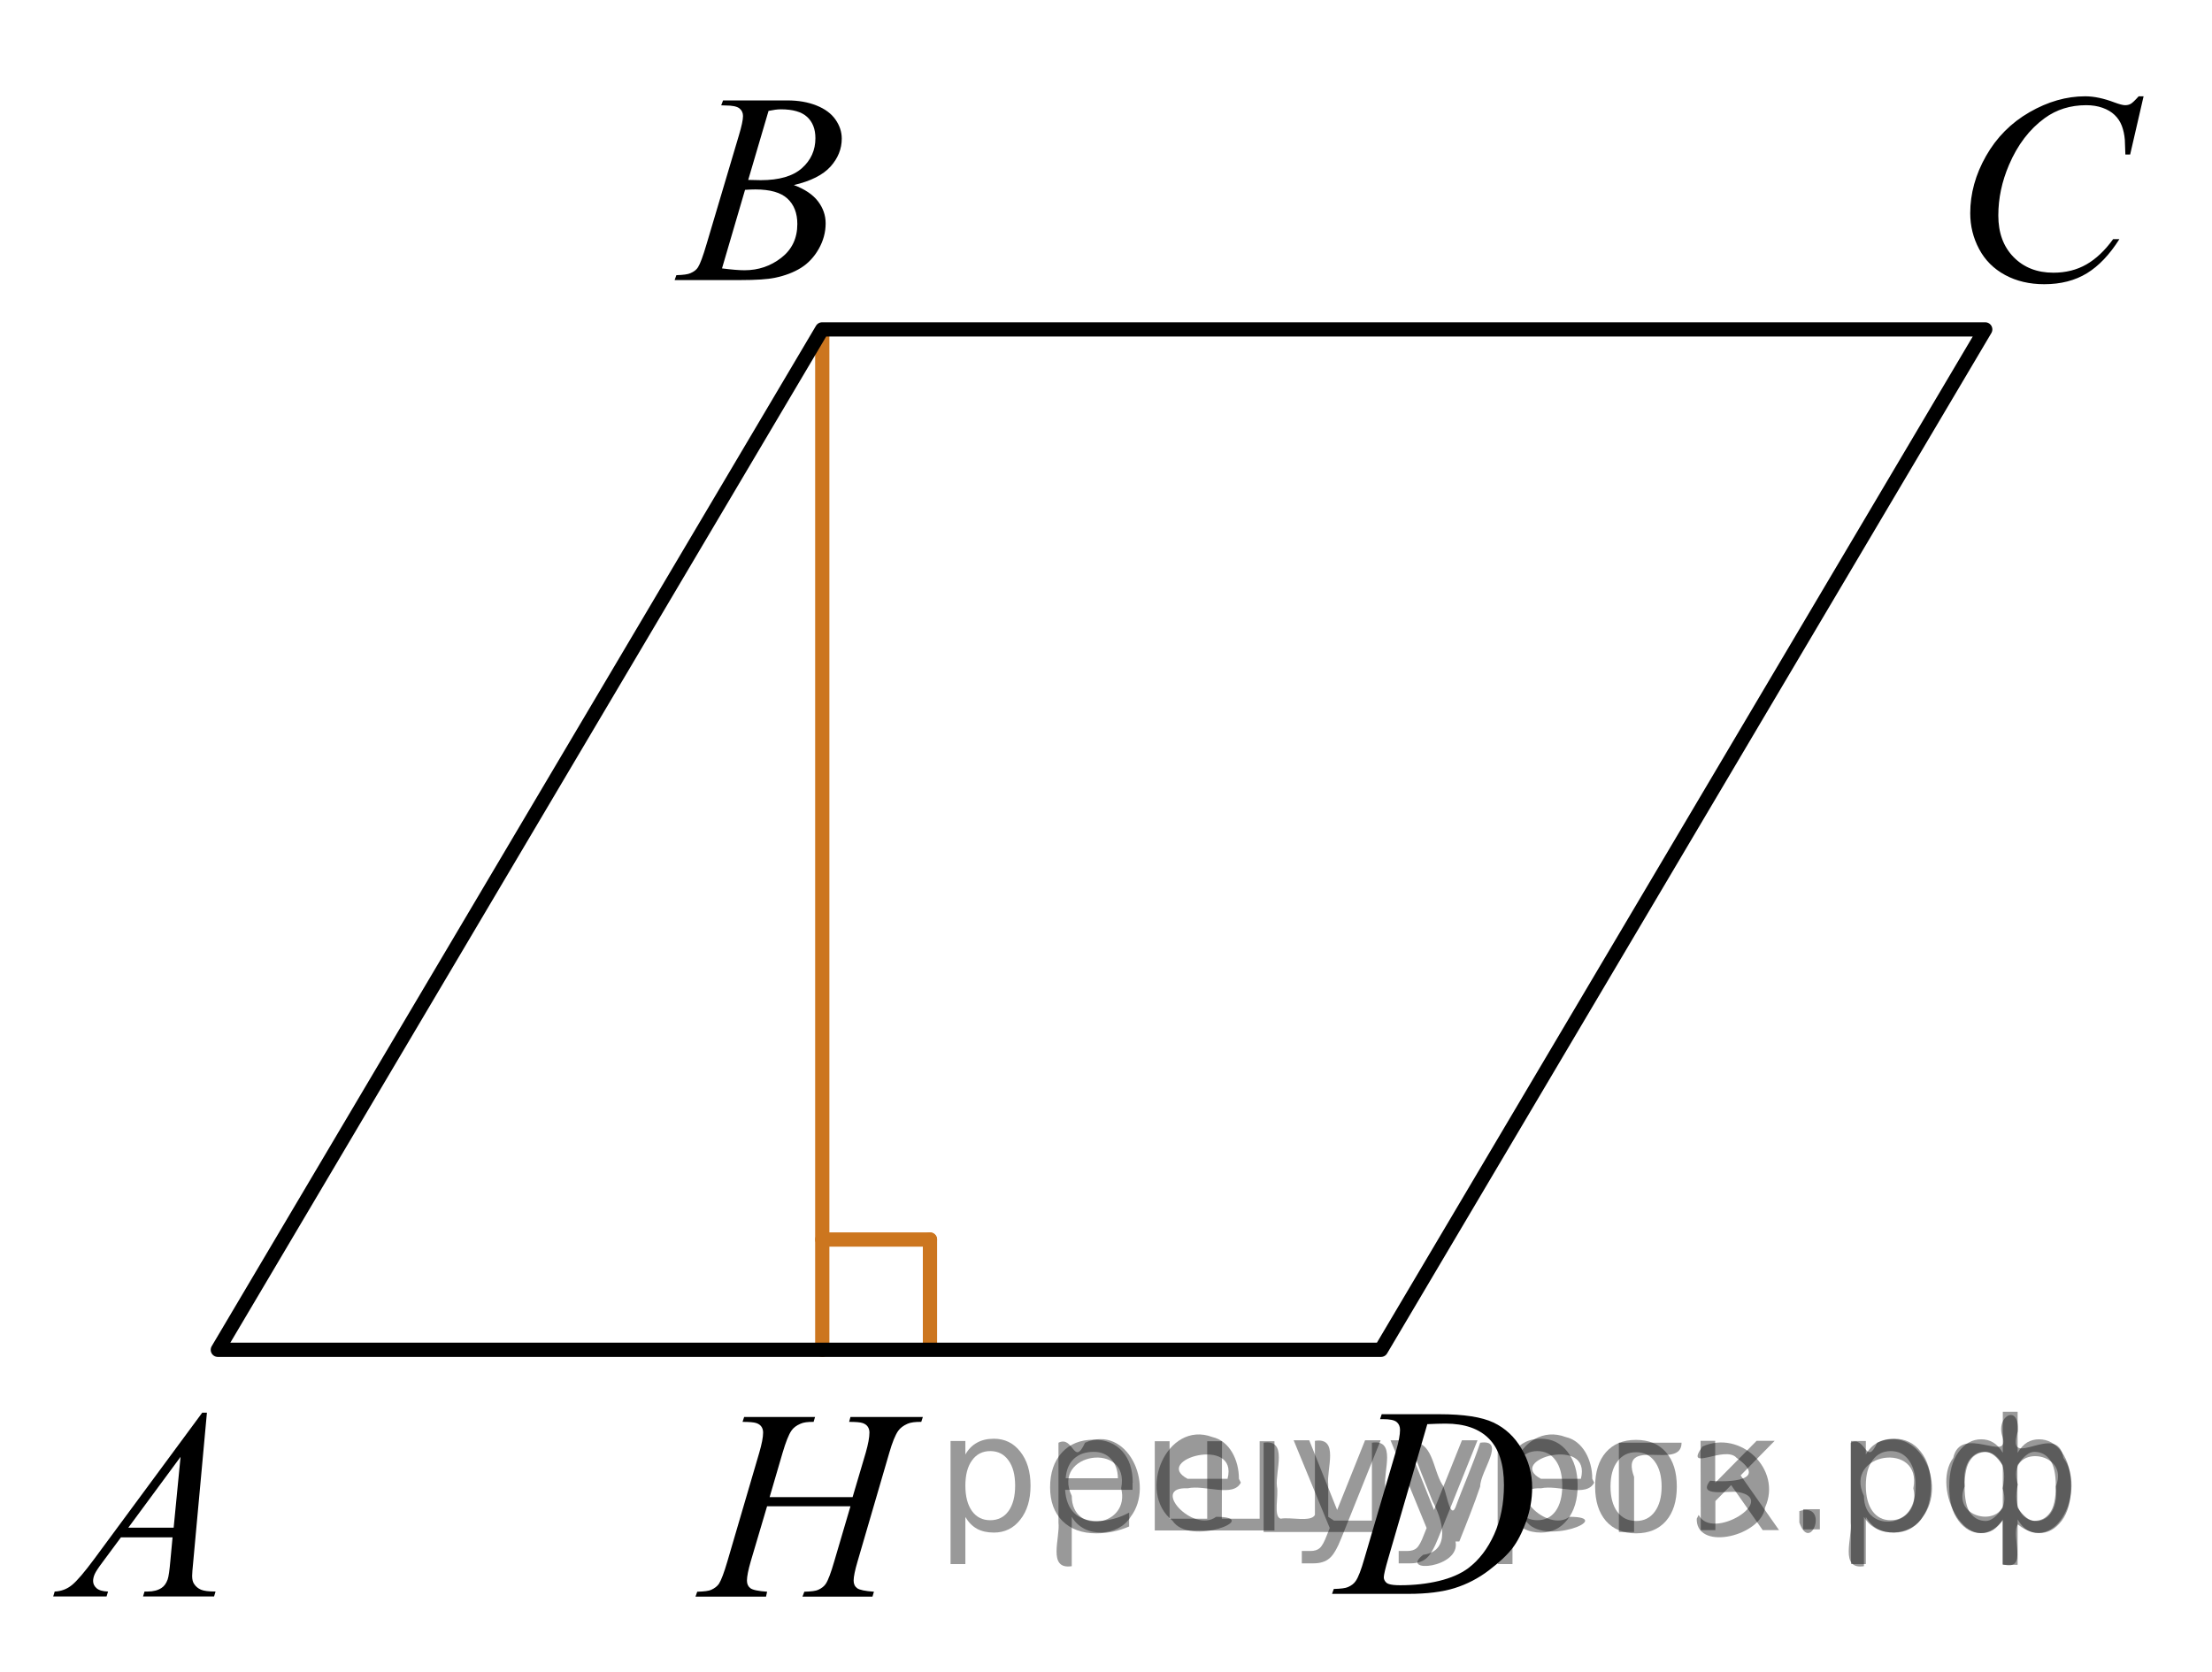 <?xml version="1.0" encoding="utf-8"?>
<!-- Generator: Adobe Illustrator 16.0.0, SVG Export Plug-In . SVG Version: 6.00 Build 0)  -->
<!DOCTYPE svg PUBLIC "-//W3C//DTD SVG 1.1//EN" "http://www.w3.org/Graphics/SVG/1.1/DTD/svg11.dtd">
<svg version="1.1" id="Слой_1" xmlns="http://www.w3.org/2000/svg" xmlns:xlink="http://www.w3.org/1999/xlink" x="0px" y="0px"
	 width="116.439px" height="88.016px" viewBox="56.083 -436.957 116.439 88.016"
	 enable-background="new 56.083 -436.957 116.439 88.016" xml:space="preserve">
<line fill="none" stroke="#CC761F" stroke-width="0.75" stroke-linecap="round" stroke-linejoin="round" stroke-miterlimit="8" x1="99.367" y1="-419.477" x2="99.367" y2="-365.892"/>
<line fill="none" stroke="#CC761F" stroke-width="0.75" stroke-linecap="round" stroke-linejoin="round" stroke-miterlimit="8" x1="105.036" y1="-366.029" x2="105.036" y2="-371.698"/>
<line fill="none" stroke="#CC761F" stroke-width="0.75" stroke-linecap="round" stroke-linejoin="round" stroke-miterlimit="8" x1="99.367" y1="-371.698" x2="105.036" y2="-371.698"/>
<g>
	<defs>
		<rect id="SVGID_1_" x="60.834" y="-436.957" width="108.553" height="88.016"/>
	</defs>
	<clipPath id="SVGID_2_">
		<use xlink:href="#SVGID_1_"  overflow="visible"/>
	</clipPath>
	<g clip-path="url(#SVGID_2_)">
	</g>
</g>
<polygon fill="none" stroke="#000000" stroke-width="0.75" stroke-linecap="round" stroke-linejoin="round" stroke-miterlimit="8" points="
	99.359,-419.614 67.55,-365.892 128.777,-365.892 160.585,-419.614 99.359,-419.614 "/>
<g>
	<defs>
		<polygon id="SVGID_3_" points="56.083,-350.31 70.427,-350.31 70.427,-365.892 56.083,-365.892 56.083,-350.31 		"/>
	</defs>
	<clipPath id="SVGID_4_">
		<use xlink:href="#SVGID_3_"  overflow="visible"/>
	</clipPath>
	<g clip-path="url(#SVGID_4_)">
		<path d="M66.975-362.58l-0.722,7.867c-0.037,0.367-0.056,0.609-0.056,0.725c0,0.186,0.035,0.328,0.105,0.425
			c0.088,0.135,0.209,0.235,0.36,0.3c0.151,0.065,0.407,0.098,0.767,0.098l-0.077,0.258h-3.739l0.077-0.258h0.161
			c0.303,0,0.551-0.065,0.742-0.195c0.135-0.088,0.24-0.235,0.314-0.439c0.052-0.144,0.101-0.484,0.147-1.019l0.112-1.199h-2.718
			l-0.966,1.304c-0.22,0.292-0.357,0.503-0.414,0.631c-0.056,0.128-0.084,0.248-0.084,0.359c0,0.149,0.061,0.276,0.183,0.383
			c0.121,0.107,0.322,0.166,0.603,0.175l-0.077,0.258h-2.809l0.077-0.258c0.346-0.014,0.649-0.129,0.914-0.346
			c0.264-0.216,0.657-0.677,1.18-1.384l5.673-7.686H66.975z M65.588-360.257l-2.752,3.731h2.388L65.588-360.257z"/>
	</g>
</g>
<g>
	<defs>
		<polygon id="SVGID_5_" points="90.272,-350.31 108.461,-350.31 108.461,-365.892 90.272,-365.892 90.272,-350.31 		"/>
	</defs>
	<clipPath id="SVGID_6_">
		<use xlink:href="#SVGID_5_"  overflow="visible"/>
	</clipPath>
	<g clip-path="url(#SVGID_6_)">
		<path d="M96.596-358.137h4.368l0.691-2.336c0.13-0.456,0.195-0.809,0.195-1.06c0-0.121-0.029-0.224-0.088-0.311
			c-0.058-0.086-0.147-0.15-0.269-0.191c-0.121-0.042-0.358-0.063-0.712-0.063l0.07-0.258h3.811l-0.084,0.258
			c-0.321-0.004-0.561,0.028-0.719,0.098c-0.224,0.098-0.389,0.223-0.496,0.376c-0.153,0.219-0.309,0.603-0.467,1.151l-1.668,5.712
			c-0.14,0.475-0.21,0.814-0.21,1.019c0,0.177,0.062,0.31,0.186,0.401c0.123,0.091,0.417,0.152,0.883,0.185l-0.077,0.258h-3.685
			l0.098-0.258c0.363-0.009,0.604-0.042,0.726-0.098c0.187-0.084,0.321-0.191,0.405-0.321c0.12-0.181,0.27-0.576,0.446-1.186
			l0.852-2.894h-4.39l-0.858,2.894c-0.135,0.465-0.202,0.805-0.202,1.019c0,0.177,0.061,0.31,0.182,0.401
			c0.12,0.091,0.414,0.152,0.879,0.185l-0.056,0.258h-3.713l0.091-0.258c0.367-0.009,0.611-0.042,0.732-0.098
			c0.187-0.084,0.323-0.191,0.412-0.321c0.121-0.19,0.27-0.585,0.446-1.186l1.675-5.712c0.135-0.465,0.203-0.818,0.203-1.06
			c0-0.121-0.029-0.224-0.088-0.311c-0.058-0.086-0.148-0.15-0.271-0.191c-0.124-0.042-0.364-0.063-0.723-0.063l0.084-0.258h3.733
			l-0.077,0.258c-0.312-0.004-0.542,0.028-0.69,0.098c-0.219,0.093-0.38,0.216-0.481,0.37c-0.14,0.205-0.293,0.59-0.461,1.158
			L96.596-358.137z"/>
	</g>
</g>
<g>
	<defs>
		<polygon id="SVGID_7_" points="123.821,-350.447 139.467,-350.447 139.467,-366.029 123.821,-366.029 123.821,-350.447 		"/>
	</defs>
	<clipPath id="SVGID_8_">
		<use xlink:href="#SVGID_7_"  overflow="visible"/>
	</clipPath>
	<g clip-path="url(#SVGID_8_)">
		<path d="M128.73-362.243l0.085-0.258h3.032c1.284,0,2.235,0.146,2.854,0.439c0.619,0.293,1.112,0.754,1.481,1.385
			c0.369,0.63,0.554,1.305,0.554,2.026c0,0.619-0.106,1.219-0.319,1.803c-0.212,0.583-0.452,1.051-0.721,1.402
			s-0.681,0.738-1.236,1.162c-0.556,0.423-1.158,0.735-1.807,0.938c-0.649,0.202-1.46,0.303-2.431,0.303h-4.02l0.091-0.258
			c0.368-0.009,0.616-0.042,0.742-0.098c0.187-0.079,0.324-0.186,0.413-0.321c0.136-0.195,0.287-0.588,0.455-1.178l1.681-5.719
			c0.131-0.451,0.196-0.804,0.196-1.06c0-0.181-0.061-0.321-0.182-0.418c-0.122-0.098-0.359-0.146-0.715-0.146H128.73z
			 M131.216-361.978l-2.059,7.079c-0.154,0.53-0.231,0.857-0.231,0.983c0,0.074,0.024,0.146,0.074,0.216
			c0.049,0.07,0.115,0.116,0.199,0.14c0.121,0.042,0.317,0.063,0.588,0.063c0.733,0,1.414-0.076,2.042-0.227
			c0.628-0.151,1.143-0.375,1.544-0.673c0.57-0.433,1.025-1.027,1.366-1.786c0.341-0.758,0.511-1.62,0.511-2.587
			c0-1.092-0.262-1.905-0.784-2.438c-0.522-0.532-1.286-0.798-2.29-0.798C131.928-362.005,131.609-361.996,131.216-361.978z"/>
	</g>
</g>
<g>
	<defs>
		<polygon id="SVGID_9_" points="156.875,-418.31 172.523,-418.31 172.523,-435.196 156.875,-435.196 156.875,-418.31 		"/>
	</defs>
	<clipPath id="SVGID_10_">
		<use xlink:href="#SVGID_9_"  overflow="visible"/>
	</clipPath>
	<g clip-path="url(#SVGID_10_)">
		<path d="M168.921-431.886l-0.707,3.063h-0.252l-0.028-0.768c-0.023-0.279-0.077-0.528-0.161-0.747
			c-0.084-0.218-0.21-0.408-0.378-0.568c-0.168-0.161-0.381-0.286-0.638-0.377c-0.257-0.09-0.541-0.136-0.854-0.136
			c-0.836,0-1.566,0.228-2.191,0.684c-0.799,0.582-1.425,1.402-1.877,2.463c-0.374,0.875-0.561,1.76-0.561,2.658
			c0,0.917,0.269,1.648,0.806,2.194c0.536,0.546,1.234,0.82,2.094,0.82c0.648,0,1.227-0.144,1.733-0.433s0.977-0.732,1.411-1.333
			h0.329c-0.514,0.814-1.083,1.413-1.709,1.796s-1.375,0.576-2.248,0.576c-0.775,0-1.461-0.162-2.059-0.485
			s-1.054-0.778-1.366-1.364c-0.313-0.586-0.469-1.216-0.469-1.891c0-1.032,0.277-2.037,0.833-3.014s1.318-1.744,2.287-2.302
			s1.945-0.837,2.931-0.837c0.462,0,0.98,0.109,1.555,0.328c0.252,0.093,0.435,0.14,0.546,0.14c0.112,0,0.211-0.023,0.295-0.07
			s0.224-0.179,0.42-0.398H168.921z"/>
	</g>
</g>
<g>
	<defs>
		<polygon id="SVGID_11_" points="89.115,-419.614 103.458,-419.614 103.458,-435.196 89.115,-435.196 89.115,-419.614 		"/>
	</defs>
	<clipPath id="SVGID_12_">
		<use xlink:href="#SVGID_11_"  overflow="visible"/>
	</clipPath>
	<g clip-path="url(#SVGID_12_)">
		<path d="M94.047-431.412l0.098-0.258h3.39c0.57,0,1.078,0.088,1.523,0.265c0.446,0.177,0.78,0.423,1.002,0.739
			c0.222,0.316,0.333,0.651,0.333,1.004c0,0.544-0.198,1.036-0.592,1.475c-0.396,0.439-1.038,0.764-1.93,0.973
			c0.574,0.214,0.996,0.498,1.268,0.851c0.271,0.354,0.406,0.742,0.406,1.165c0,0.47-0.122,0.918-0.364,1.346
			c-0.243,0.428-0.555,0.76-0.936,0.998c-0.38,0.237-0.839,0.412-1.376,0.523c-0.383,0.079-0.98,0.119-1.793,0.119h-3.48
			l0.091-0.258c0.364-0.009,0.611-0.044,0.742-0.105c0.188-0.079,0.32-0.184,0.399-0.314c0.112-0.176,0.262-0.581,0.448-1.213
			l1.702-5.726c0.145-0.483,0.217-0.823,0.217-1.018c0-0.172-0.064-0.308-0.192-0.408c-0.129-0.1-0.372-0.15-0.731-0.15
			C94.192-431.405,94.118-431.407,94.047-431.412z M94.089-422.827c0.504,0.065,0.898,0.098,1.184,0.098
			c0.729,0,1.374-0.218,1.937-0.656c0.563-0.437,0.844-1.03,0.844-1.778c0-0.572-0.174-1.018-0.521-1.339s-0.909-0.481-1.685-0.481
			c-0.149,0-0.331,0.007-0.546,0.021L94.089-422.827z M95.469-427.485c0.304,0.009,0.522,0.014,0.658,0.014
			c0.971,0,1.693-0.21,2.168-0.631c0.474-0.421,0.711-0.948,0.711-1.58c0-0.479-0.146-0.852-0.435-1.119
			c-0.29-0.268-0.752-0.401-1.387-0.401c-0.168,0-0.383,0.028-0.645,0.083L95.469-427.485z"/>
	</g>
</g>
<g style="stroke:none;fill:#000;fill-opacity:0.40" ><path d="m 106.9,-357.1 v 2.49 h -0.78 v -6.48 h 0.78 v 0.71 q 0.24,-0.42 0.61,-0.62 0.37,-0.21 0.89,-0.21 0.86,0 1.39,0.68 0.54,0.68 0.54,1.79 0,1.11 -0.54,1.79 -0.53,0.68 -1.39,0.68 -0.52,0 -0.89,-0.20 -0.37,-0.21 -0.61,-0.62 z m 2.62,-1.64 q 0,-0.85 -0.35,-1.33 -0.35,-0.49 -0.96,-0.49 -0.61,0 -0.96,0.49 -0.35,0.48 -0.35,1.33 0,0.85 0.35,1.34 0.35,0.48 0.96,0.48 0.61,0 0.96,-0.48 0.35,-0.49 0.35,-1.34 z"/><path d="m 115.7,-358.9 v 0.38 h -3.55 q 0.05,0.80 0.48,1.22 0.43,0.42 1.20,0.42 0.44,0 0.86,-0.11 0.42,-0.11 0.83,-0.33 v 0.73 q -0.42,0.18 -0.85,0.27 -0.44,0.09 -0.88,0.09 -1.12,0 -1.78,-0.65 -0.65,-0.65 -0.65,-1.77 0,-1.15 0.62,-1.83 0.62,-0.68 1.68,-0.68 0.95,0 1.50,0.61 0.55,0.61 0.55,1.66 z m -0.77,-0.23 q -0.01,-0.63 -0.36,-1.01 -0.34,-0.38 -0.91,-0.38 -0.65,0 -1.04,0.36 -0.39,0.36 -0.44,1.03 z"/><path d="m 120.4,-357.0 h 1.99 v -4.08 h 0.78 v 4.70 h -6.30 v -4.70 h 0.78 v 4.08 h 1.98 v -4.08 h 0.78 z"/><path d="m 126.7,-356.0 q -0.33,0.84 -0.64,1.09 -0.31,0.26 -0.83,0.26 h -0.62 v -0.65 h 0.45 q 0.32,0 0.49,-0.15 0.18,-0.15 0.39,-0.71 l 0.14,-0.35 -1.90,-4.62 h 0.82 l 1.47,3.67 1.47,-3.67 h 0.82 z"/><path d="m 131.8,-356.0 q -0.33,0.84 -0.64,1.09 -0.31,0.26 -0.83,0.26 h -0.62 v -0.65 h 0.45 q 0.32,0 0.49,-0.15 0.18,-0.15 0.39,-0.71 l 0.14,-0.35 -1.90,-4.62 h 0.82 l 1.47,3.67 1.47,-3.67 h 0.82 z"/><path d="m 135.7,-357.1 v 2.49 h -0.78 v -6.48 h 0.78 v 0.71 q 0.24,-0.42 0.61,-0.62 0.37,-0.21 0.89,-0.21 0.86,0 1.39,0.68 0.54,0.68 0.54,1.79 0,1.11 -0.54,1.79 -0.53,0.68 -1.39,0.68 -0.52,0 -0.89,-0.20 -0.37,-0.21 -0.61,-0.62 z m 2.62,-1.64 q 0,-0.85 -0.35,-1.33 -0.35,-0.49 -0.96,-0.49 -0.61,0 -0.96,0.49 -0.35,0.48 -0.35,1.33 0,0.85 0.35,1.34 0.35,0.48 0.96,0.48 0.61,0 0.96,-0.48 0.35,-0.49 0.35,-1.34 z"/><path d="m 142.2,-360.5 q -0.62,0 -0.98,0.49 -0.36,0.48 -0.36,1.32 0,0.84 0.36,1.33 0.36,0.48 0.99,0.48 0.62,0 0.98,-0.49 0.36,-0.49 0.36,-1.32 0,-0.83 -0.36,-1.32 -0.36,-0.49 -0.98,-0.49 z m 0,-0.65 q 1.01,0 1.58,0.65 0.57,0.65 0.57,1.81 0,1.15 -0.57,1.81 -0.57,0.65 -1.58,0.65 -1.01,0 -1.58,-0.65 -0.57,-0.66 -0.57,-1.81 0,-1.16 0.57,-1.81 0.57,-0.65 1.58,-0.65 z"/><path d="m 145.6,-361.1 h 0.77 v 2.21 l 2.18,-2.21 h 0.95 l -1.79,1.82 2.02,2.88 h -0.86 l -1.66,-2.37 -0.83,0.84 v 1.53 h -0.77 z"/><path d="m 151.0,-357.5 h 0.88 v 1.06 h -0.88 z"/><path d="m 154.3,-357.1 v 2.49 h -0.78 v -6.48 h 0.78 v 0.71 q 0.24,-0.42 0.61,-0.62 0.37,-0.21 0.89,-0.21 0.86,0 1.39,0.68 0.54,0.68 0.54,1.79 0,1.11 -0.54,1.79 -0.53,0.68 -1.39,0.68 -0.52,0 -0.89,-0.20 -0.37,-0.21 -0.61,-0.62 z m 2.62,-1.64 q 0,-0.85 -0.35,-1.33 -0.35,-0.49 -0.96,-0.49 -0.61,0 -0.96,0.49 -0.35,0.48 -0.35,1.33 0,0.85 0.35,1.34 0.35,0.48 0.96,0.48 0.61,0 0.96,-0.48 0.35,-0.49 0.35,-1.34 z"/><path d="m 159.5,-358.7 q 0,0.99 0.30,1.40 0.31,0.42 0.82,0.42 0.41,0 0.89,-0.70 v -2.23 q -0.48,-0.70 -0.89,-0.70 -0.52,0 -0.82,0.42 -0.30,0.42 -0.30,1.40 z m 2.01,4.13 v -2.39 q -0.24,0.39 -0.52,0.56 -0.27,0.16 -0.62,0.16 -0.70,0 -1.19,-0.65 -0.49,-0.65 -0.49,-1.80 0,-1.15 0.49,-1.82 0.49,-0.67 1.19,-0.67 0.35,0 0.62,0.16 0.28,0.16 0.52,0.55 v -2.16 h 0.78 v 2.16 q 0.24,-0.39 0.51,-0.55 0.28,-0.16 0.62,-0.16 0.70,0 1.19,0.67 0.49,0.66 0.49,1.82 0,1.15 -0.49,1.80 -0.49,0.65 -1.19,0.65 -0.35,0 -0.62,-0.16 -0.27,-0.16 -0.51,-0.56 v 2.39 z m 2.79,-4.13 q 0,-0.99 -0.31,-1.40 -0.30,-0.42 -0.82,-0.42 -0.41,0 -0.89,0.70 v 2.23 q 0.48,0.70 0.89,0.70 0.52,0 0.82,-0.42 0.31,-0.42 0.31,-1.40 z"/></g><g style="stroke:none;fill:#000;fill-opacity:0.4" > <path d="m 112.5,-357.0 c 0,0.8 0,1.6 0,2.5 -1.3,0.2 -0.6,-1.5 -0.7,-2.3 0,-1.4 0,-2.8 0,-4.2 0.8,-0.4 0.8,1.3 1.4,0.0 2.2,-1.0 3.7,2.2 2.4,3.9 -0.6,1.0 -2.4,1.2 -3.1,0.0 z m 2.6,-1.6 c 0.5,-2.5 -3.7,-1.9 -2.6,0.4 0.0,2.1 3.1,1.6 2.6,-0.4 z" /> <path d="m 121.4,-358.9 c -0.4,0.8 -1.9,0.1 -2.8,0.3 -2.0,-0.1 0.3,2.4 1.5,1.5 2.5,0.0 -1.4,1.6 -2.3,0.2 -1.9,-1.5 -0.3,-5.3 2.1,-4.4 0.9,0.2 1.4,1.2 1.4,2.2 z m -0.7,-0.2 c 0.6,-2.3 -4.0,-1.0 -2.1,0.0 0.7,0 1.4,-0.0 2.1,-0.0 z" /> <path d="m 126.3,-356.9 c 0.6,0 1.3,0 2.0,0 0,-1.3 0,-2.7 0,-4.1 1.3,-0.2 0.6,1.5 0.7,2.3 0,0.8 0,1.6 0,2.4 -2.1,0 -4.2,0 -6.4,0 0,-1.5 0,-3.1 0,-4.7 1.3,-0.2 0.6,1.5 0.7,2.3 0.1,0.5 -0.2,1.6 0.2,1.7 0.5,-0.1 1.6,0.2 1.8,-0.2 0,-1.3 0,-2.6 0,-3.9 1.3,-0.2 0.6,1.5 0.7,2.3 0,0.5 0,1.1 0,1.7 z" /> <path d="m 132.7,-355.8 c 0.3,1.4 -3.0,1.7 -1.7,0.7 1.5,-0.2 1.0,-1.9 0.5,-2.8 -0.4,-1.0 -0.8,-2.0 -1.2,-3.1 1.2,-0.2 1.2,1.4 1.7,2.2 0.2,0.2 0.4,1.9 0.7,1.2 0.4,-1.1 0.9,-2.2 1.3,-3.4 1.4,-0.2 0.0,1.5 -0.0,2.3 -0.3,0.9 -0.7,1.9 -1.1,2.9 z" /> <path d="m 140.0,-358.9 c -0.4,0.8 -1.9,0.1 -2.8,0.3 -2.0,-0.1 0.3,2.4 1.5,1.5 2.5,0.0 -1.4,1.6 -2.3,0.2 -1.9,-1.5 -0.3,-5.3 2.1,-4.4 0.9,0.2 1.4,1.2 1.4,2.2 z m -0.7,-0.2 c 0.6,-2.3 -4.0,-1.0 -2.1,0.0 0.7,0 1.4,-0.0 2.1,-0.0 z" /> <path d="m 141.3,-356.3 c 0,-1.5 0,-3.1 0,-4.7 1.1,0 2.2,0 3.3,0 0.0,1.5 -3.3,-0.4 -2.5,1.8 0,0.9 0,1.9 0,2.9 -0.2,0 -0.5,0 -0.7,0 z" /> <path d="m 145.5,-357.2 c 0.7,1.4 4.2,-0.8 2.1,-1.2 -0.5,-0.1 -2.2,0.3 -1.5,-0.6 1.0,0.1 3.1,0.0 1.4,-1.2 -0.6,-0.7 -2.8,0.8 -1.8,-0.6 2.0,-0.9 4.2,1.2 3.3,3.2 -0.2,1.5 -3.5,2.3 -3.6,0.7 l 0,-0.1 0,-0.0 0,0 z" /> <path d="m 150.8,-357.4 c 1.6,-0.5 0.6,2.3 -0.0,0.6 -0.0,-0.2 0.0,-0.4 0.0,-0.6 z" /> <path d="m 154.2,-357.0 c 0,0.8 0,1.6 0,2.5 -1.3,0.2 -0.6,-1.5 -0.7,-2.3 0,-1.4 0,-2.8 0,-4.2 0.8,-0.4 0.8,1.3 1.4,0.0 2.2,-1.0 3.7,2.2 2.4,3.9 -0.6,1.0 -2.4,1.2 -3.1,0.0 z m 2.6,-1.6 c 0.5,-2.5 -3.7,-1.9 -2.6,0.4 0.0,2.1 3.1,1.6 2.6,-0.4 z" /> <path d="m 159.5,-358.7 c -0.8,1.9 2.7,2.3 2.0,0.1 0.6,-2.4 -2.3,-2.7 -2.0,-0.1 z m 2.0,4.2 c 0,-0.8 0,-1.6 0,-2.4 -1.8,2.2 -3.8,-1.7 -2.6,-3.3 0.4,-1.8 3.0,0.3 2.6,-1.1 -0.4,-1.1 0.9,-1.8 0.8,-0.3 -0.7,2.2 2.1,-0.6 2.4,1.4 1.2,1.6 -0.3,5.2 -2.4,3.5 -0.4,0.6 0.6,2.5 -0.8,2.1 z m 2.8,-4.2 c 0.8,-1.9 -2.7,-2.3 -2.0,-0.1 -0.6,2.4 2.3,2.7 2.0,0.1 z" /> </g></svg>

<!--File created and owned by https://sdamgia.ru. Copying is prohibited. All rights reserved.-->

<!--File created and owned by https://sdamgia.ru. Copying is prohibited. All rights reserved.-->
